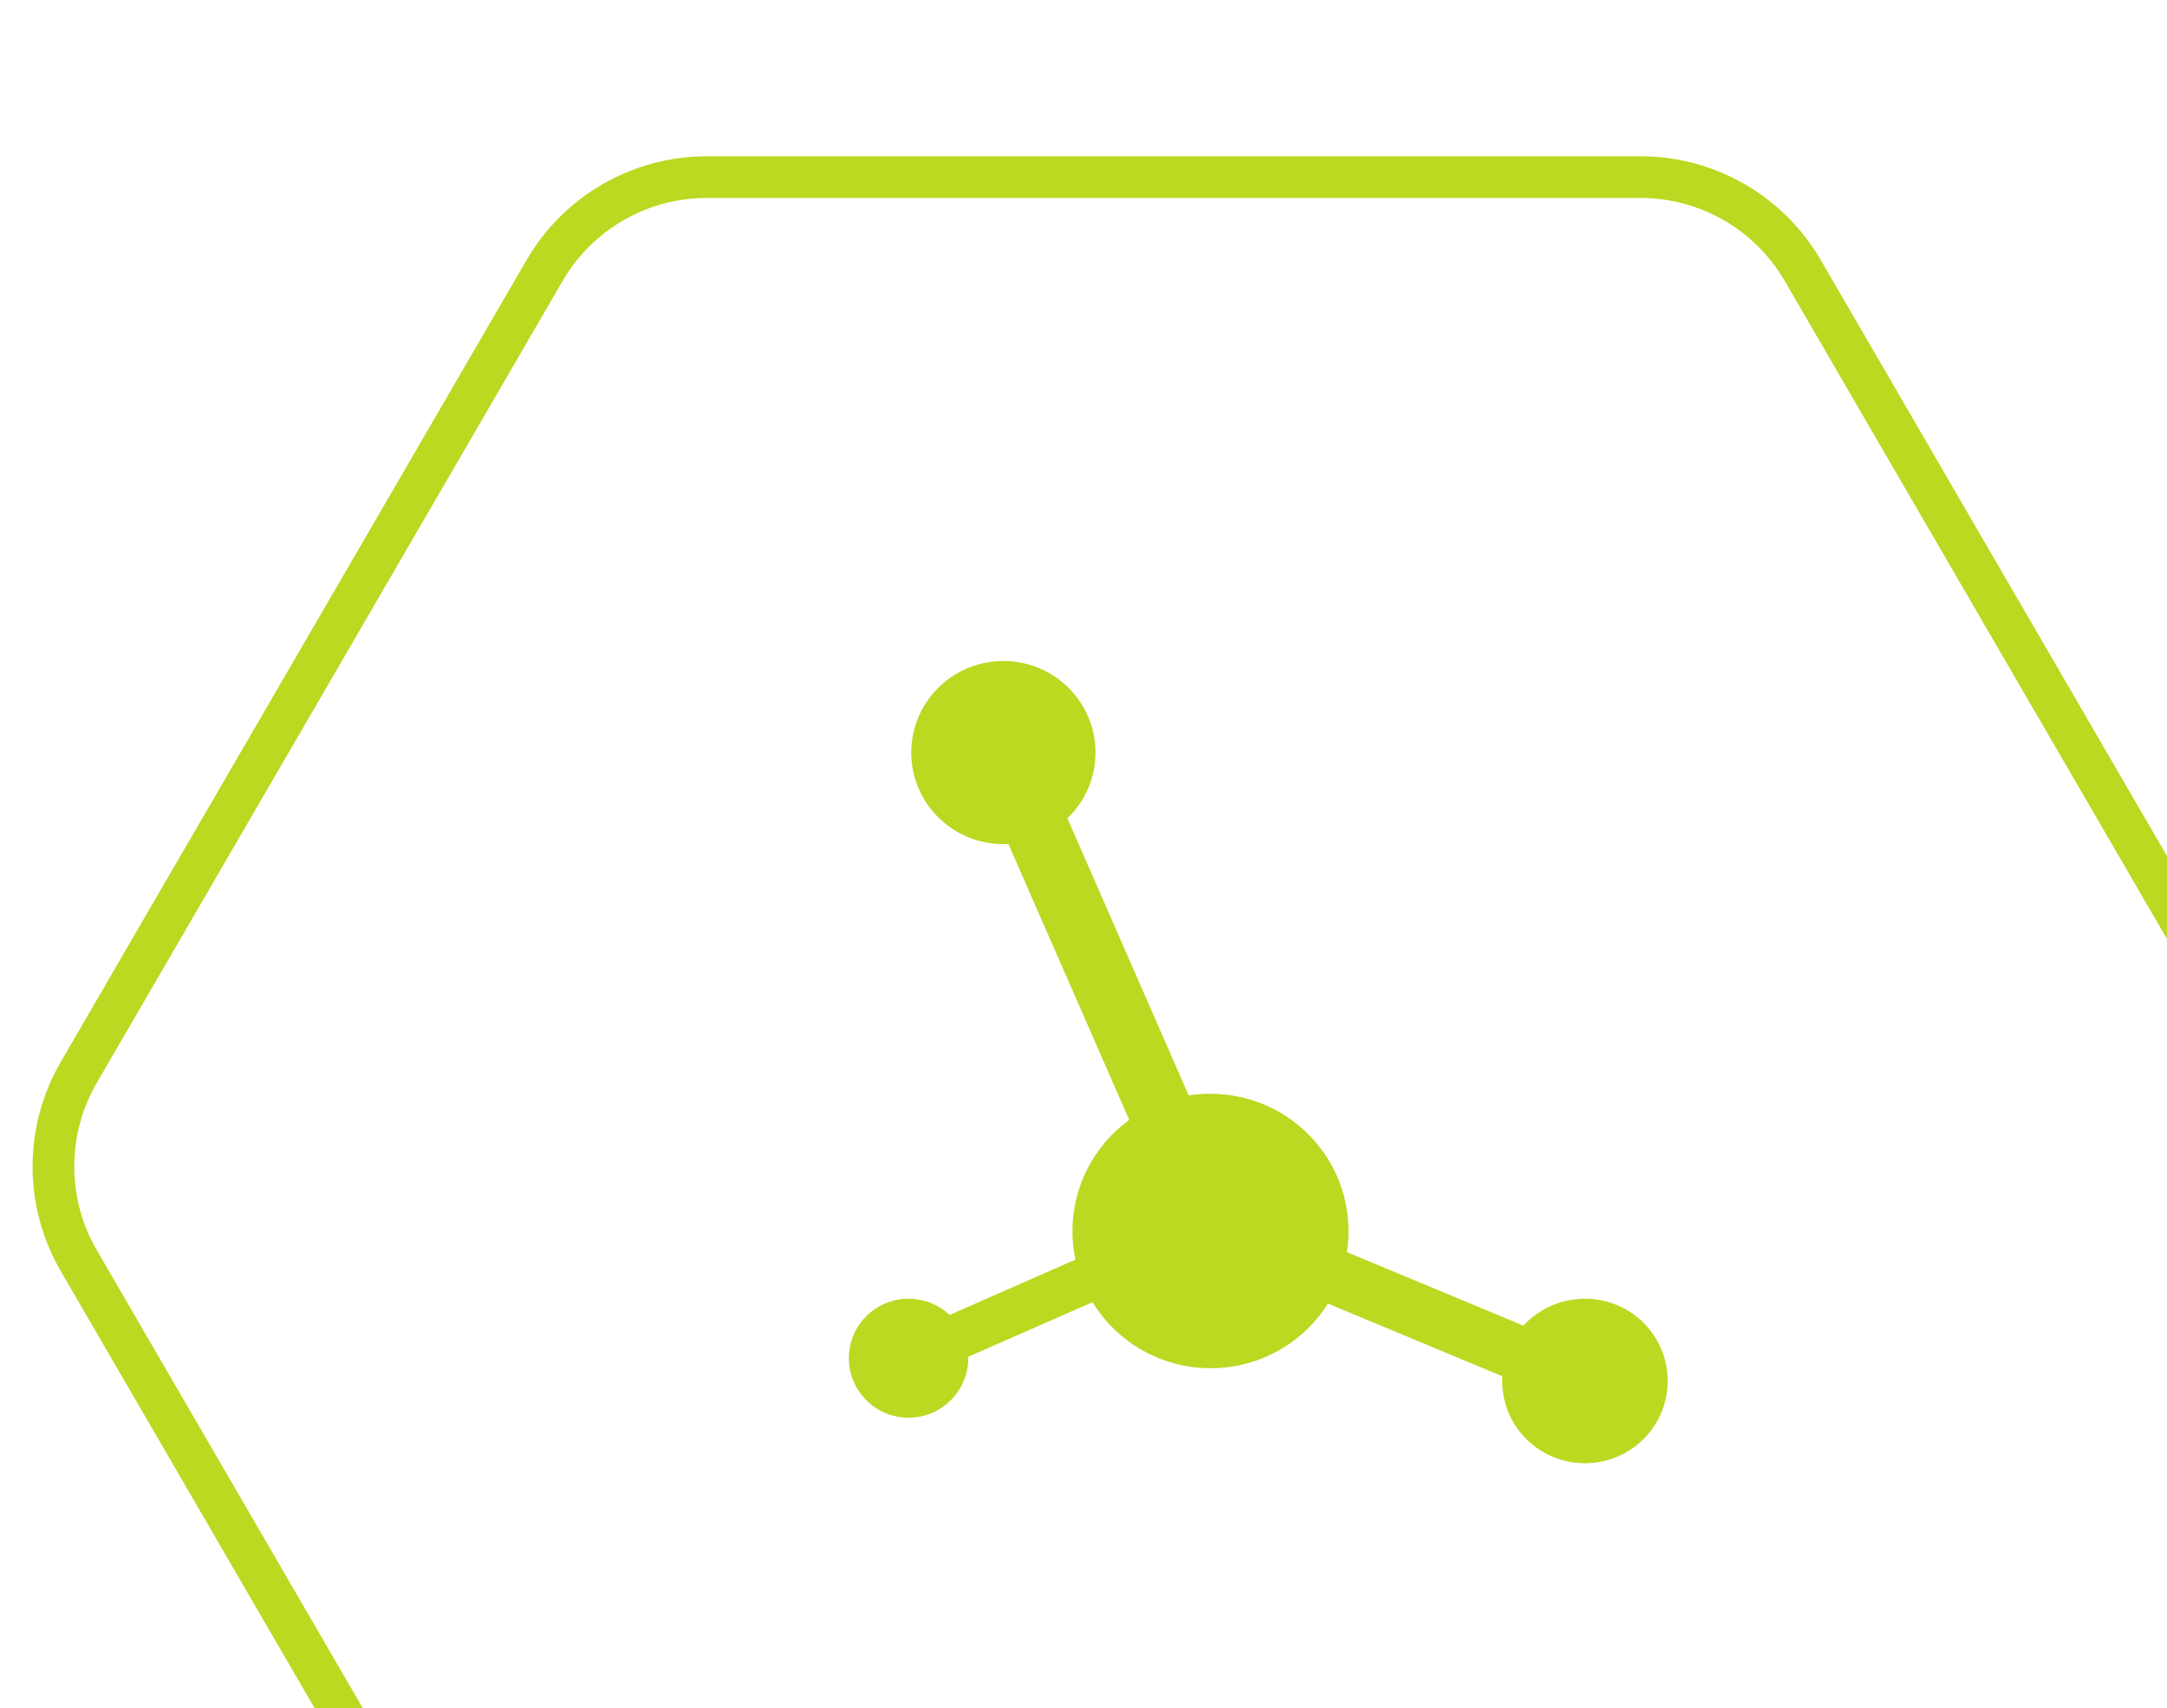 <?xml version="1.0" encoding="UTF-8"?> <svg xmlns="http://www.w3.org/2000/svg" width="104" height="82" viewBox="0 0 104 82" fill="none"> <g clip-path="url(#clip0_47_1864)"> <path d="M108.874 51.48C110.497 54.275 110.497 57.725 108.874 60.52L86.517 99.017C84.907 101.791 81.942 103.497 78.735 103.497L33.92 103.497C30.713 103.497 27.748 101.791 26.138 99.017L3.781 60.52C2.158 57.725 2.158 54.275 3.781 51.48L26.138 12.983C27.748 10.209 30.713 8.503 33.92 8.503L78.735 8.503C81.942 8.503 84.907 10.209 86.517 12.983L108.874 51.48Z" stroke="#BCD821" stroke-width="2"></path> <path fill-rule="evenodd" clip-rule="evenodd" d="M76.067 62.347C78.264 62.347 80.037 64.11 80.037 66.295C80.037 68.48 78.251 70.243 76.067 70.243C73.869 70.243 72.096 68.48 72.096 66.295C72.096 66.218 72.096 66.142 72.096 66.065L63.73 62.577C62.56 64.442 60.478 65.682 58.101 65.682C55.698 65.682 53.59 64.404 52.434 62.513L46.471 65.132C46.471 65.158 46.471 65.17 46.471 65.196C46.471 66.768 45.186 68.058 43.605 68.058C42.024 68.058 40.739 66.781 40.739 65.196C40.739 63.624 42.024 62.347 43.605 62.347C44.363 62.347 45.07 62.64 45.571 63.126L51.611 60.468C51.521 60.034 51.47 59.574 51.47 59.101C51.47 56.903 52.549 54.961 54.194 53.76L48.398 40.522C48.321 40.522 48.244 40.522 48.154 40.522C45.713 40.522 43.734 38.554 43.734 36.127C43.734 33.699 45.713 31.731 48.154 31.731C50.596 31.731 52.575 33.699 52.575 36.127C52.575 37.366 52.061 38.49 51.226 39.283L57.047 52.584C57.381 52.533 57.728 52.508 58.088 52.508C61.751 52.508 64.719 55.459 64.719 59.101C64.719 59.446 64.693 59.778 64.642 60.11L73.111 63.637C73.843 62.845 74.897 62.347 76.067 62.347Z" fill="#BCD821"></path> </g> <defs> <clipPath id="clip0_47_1864"> <path d="M0 0H104V58C104 71.255 93.255 82 80 82H0V0Z" fill="white"></path> </clipPath> </defs> </svg> 